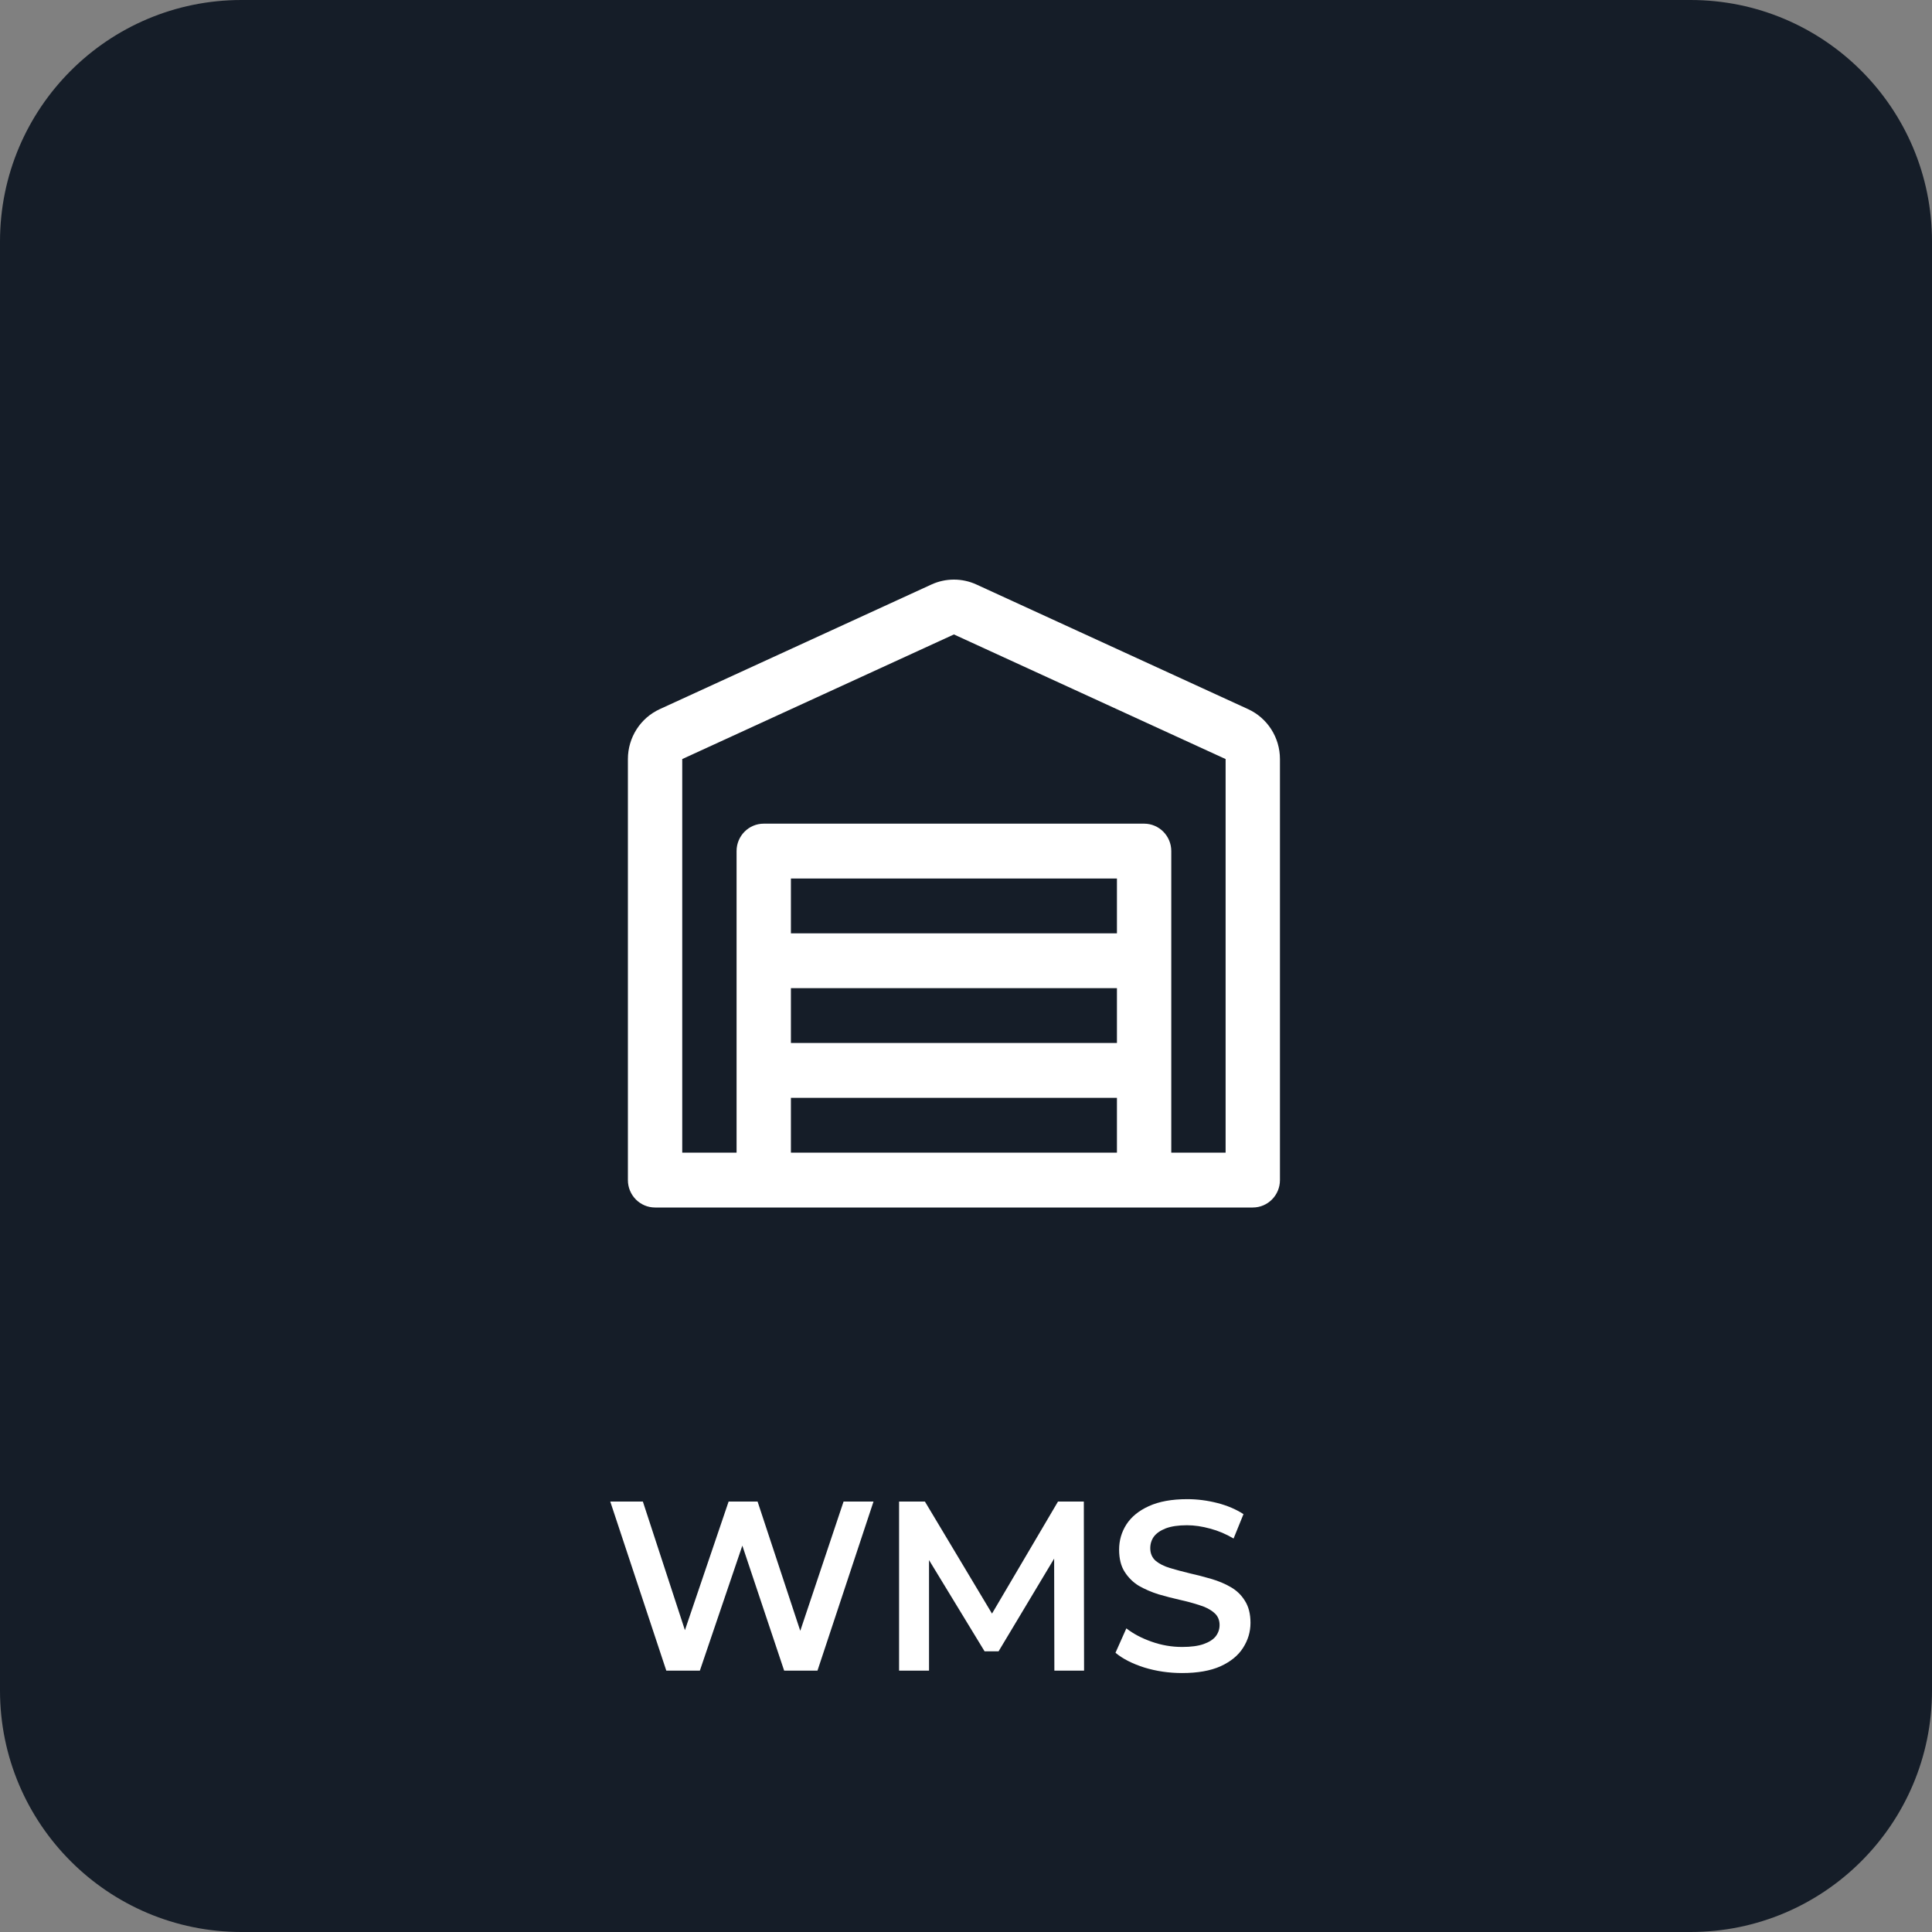 <svg xmlns="http://www.w3.org/2000/svg" width="80" height="80" viewBox="0 0 80 80" fill="none"><rect x="0" y="0" width="80" height="80" fill="#808080" stroke="none"/><path d="M0 10C0 4.477 4.477 0 10 0H70C75.523 0 80 4.477 80 10V70C80 75.523 75.523 80 70 80H10C4.477 80 0 75.523 0 70V10Z" fill="#151D28"></path><path d="M27.59 69.177L25.27 62.177H26.62L28.69 68.507H28.02L30.17 62.177H31.37L33.46 68.507H32.81L34.93 62.177H36.17L33.85 69.177H32.47L30.56 63.467H30.92L28.98 69.177H27.59ZM37.229 69.177V62.177H38.299L41.359 67.287H40.799L43.809 62.177H44.879L44.889 69.177H43.659L43.649 64.107H43.909L41.349 68.377H40.769L38.169 64.107H38.469V69.177H37.229ZM48.95 69.277C48.403 69.277 47.88 69.201 47.38 69.047C46.88 68.887 46.483 68.684 46.19 68.437L46.64 67.427C46.92 67.647 47.267 67.831 47.68 67.977C48.093 68.124 48.517 68.197 48.95 68.197C49.316 68.197 49.613 68.157 49.84 68.077C50.066 67.997 50.233 67.891 50.34 67.757C50.447 67.617 50.5 67.461 50.5 67.287C50.5 67.074 50.423 66.904 50.27 66.777C50.117 66.644 49.916 66.541 49.67 66.467C49.43 66.387 49.16 66.314 48.86 66.247C48.566 66.181 48.27 66.104 47.97 66.017C47.676 65.924 47.407 65.807 47.16 65.667C46.92 65.521 46.723 65.327 46.57 65.087C46.416 64.847 46.34 64.541 46.34 64.167C46.34 63.787 46.44 63.441 46.64 63.127C46.846 62.807 47.157 62.554 47.57 62.367C47.99 62.174 48.52 62.077 49.16 62.077C49.58 62.077 49.996 62.131 50.41 62.237C50.823 62.344 51.183 62.497 51.49 62.697L51.08 63.707C50.767 63.521 50.443 63.384 50.11 63.297C49.776 63.204 49.456 63.157 49.15 63.157C48.79 63.157 48.496 63.201 48.27 63.287C48.05 63.374 47.886 63.487 47.78 63.627C47.68 63.767 47.63 63.927 47.63 64.107C47.63 64.321 47.703 64.494 47.85 64.627C48.003 64.754 48.2 64.854 48.44 64.927C48.687 65.001 48.96 65.074 49.26 65.147C49.56 65.214 49.856 65.291 50.15 65.377C50.45 65.464 50.72 65.577 50.96 65.717C51.206 65.857 51.403 66.047 51.55 66.287C51.703 66.527 51.78 66.831 51.78 67.197C51.78 67.571 51.676 67.917 51.47 68.237C51.27 68.551 50.96 68.804 50.54 68.997C50.12 69.184 49.59 69.277 48.95 69.277Z" fill="white"></path><path fill-rule="evenodd" clip-rule="evenodd" d="M48.5 47.729H50.75V31.431L39.5 26.271L28.25 31.431V47.729H30.5V35.241C30.5 34.614 31.004 34.106 31.625 34.106H47.375C47.996 34.106 48.5 34.614 48.5 35.241V47.729ZM46.25 47.729V36.377H32.75V47.729H46.25ZM27.125 50C26.504 50 26 49.492 26 48.865V31.431C26 30.541 26.516 29.732 27.319 29.364L38.569 24.203C39.16 23.932 39.84 23.932 40.431 24.203L51.681 29.364C52.484 29.732 53 30.541 53 31.431V48.865C53 49.492 52.496 50 51.875 50H27.125ZM32.75 38.647H46.25V40.918H32.75V38.647ZM32.75 43.188H46.25V45.459H32.75V43.188Z" fill="white"></path></svg>